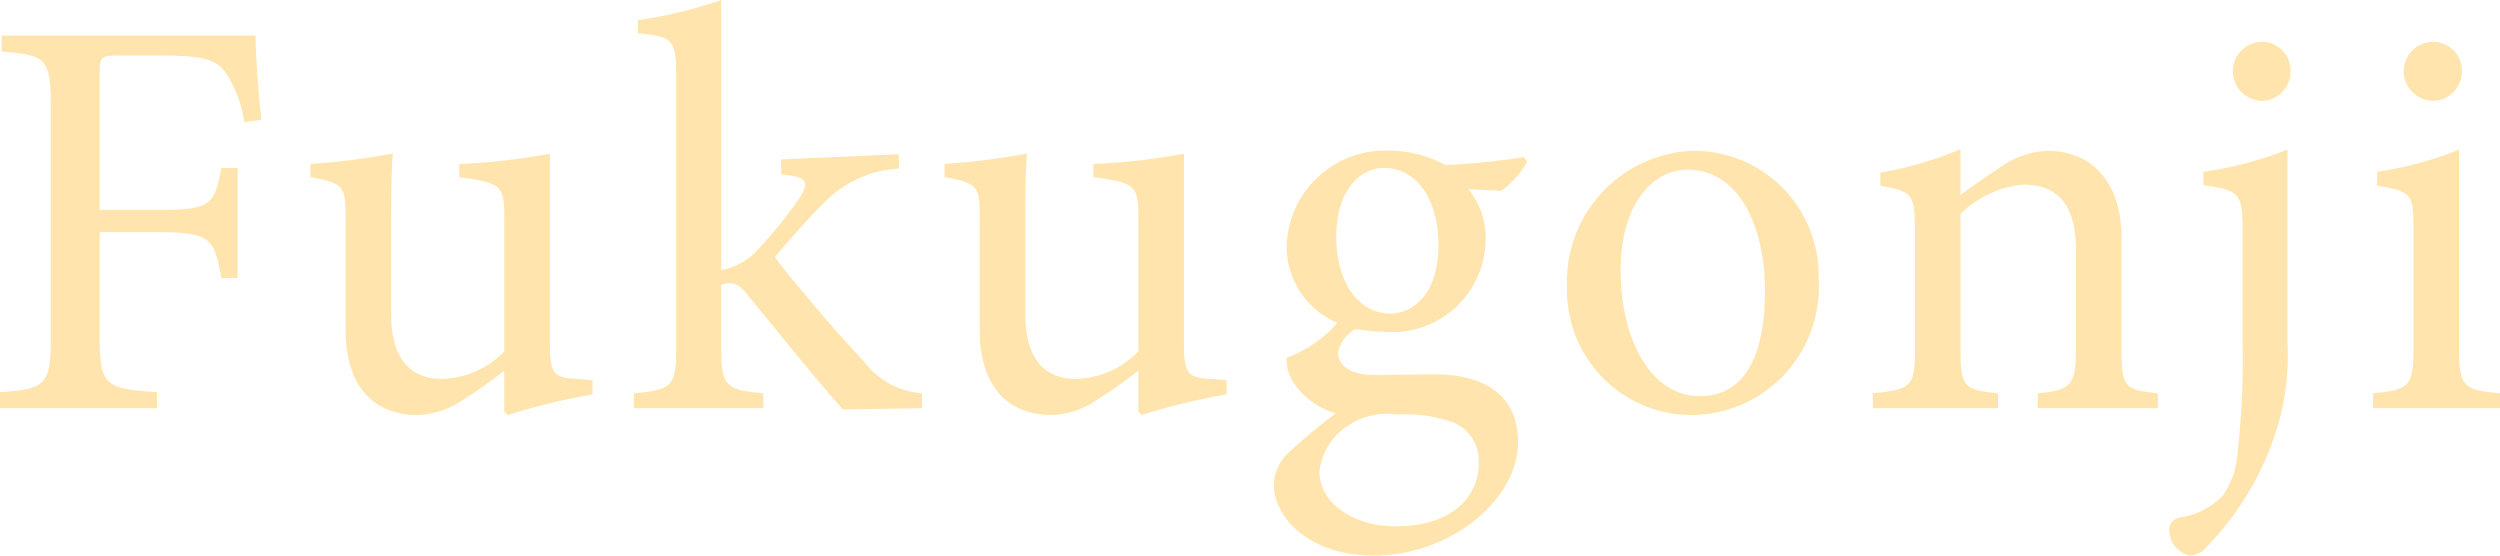 <svg xmlns="http://www.w3.org/2000/svg" width="90" height="20" viewBox="0 0 90 20">
  <path id="fukugonji" d="M-33.681-9.926c-.1-.97-.208-2.291-.208-3.034h-9.139v.578c1.6.124,1.766.227,1.766,2.023v8.215c0,1.775-.166,1.9-1.828,2.023V.456h5.65V-.122C-39.33-.246-39.5-.37-39.5-2.145V-5.881h2.139c1.89,0,1.973.248,2.243,1.651h.582V-8.193h-.582c-.27,1.321-.353,1.507-2.243,1.507H-39.5V-11.6c0-.6.062-.64.665-.64h1.579c1.579,0,2.036.165,2.368.743A4.089,4.089,0,0,1-34.3-9.844Zm11.922,9.37L-22.34-.6c-.789-.041-.955-.186-.955-1.218V-8.709a22.234,22.234,0,0,1-3.261.372v.475c1.5.206,1.62.289,1.62,1.465v4.809A3.238,3.238,0,0,1-27.18-.6c-.935,0-1.828-.5-1.828-2.332V-5.7c0-1.4,0-2.374.062-3.013a24.848,24.848,0,0,1-2.97.372v.475c1.184.227,1.267.31,1.267,1.445v4.045C-30.648-.143-29.464.7-28.073.7a2.979,2.979,0,0,0,1.6-.516c.582-.351,1.059-.722,1.537-1.073V.579l.125.124A23.387,23.387,0,0,1-21.758-.04ZM-9.9.456V-.081a2.879,2.879,0,0,1-2.077-1.135c-.706-.722-2.8-3.158-3.219-3.777.893-1.032,1.267-1.445,1.786-1.961a4.075,4.075,0,0,1,2.679-1.218v-.516l-4.237.186v.537c.976.1,1.039.268.623.908a16.1,16.1,0,0,1-1.475,1.816,2.294,2.294,0,0,1-1.309.722V-14.24a15.46,15.46,0,0,1-2.991.722v.475c1.267.124,1.371.227,1.371,1.589v9.763c0,1.321-.125,1.486-1.516,1.61V.456h4.653V-.081c-1.329-.124-1.516-.248-1.516-1.61V-3.982a1.281,1.281,0,0,1,.332-.062c.187,0,.374.1.644.454C-15.008-2.207-13.7-.556-12.744.5ZM1.069-.556.487-.6C-.3-.638-.468-.783-.468-1.815V-8.709a22.234,22.234,0,0,1-3.261.372v.475c1.5.206,1.62.289,1.62,1.465v4.809A3.238,3.238,0,0,1-4.352-.6c-.935,0-1.828-.5-1.828-2.332V-5.7c0-1.4,0-2.374.062-3.013a24.848,24.848,0,0,1-2.97.372v.475c1.184.227,1.267.31,1.267,1.445v4.045C-7.821-.143-6.637.7-5.246.7a2.979,2.979,0,0,0,1.6-.516c.582-.351,1.059-.722,1.537-1.073V.579L-1.985.7A23.387,23.387,0,0,1,1.069-.04Zm10.7-8.029A24.426,24.426,0,0,1,8.941-8.3a4.155,4.155,0,0,0-1.994-.516A3.547,3.547,0,0,0,3.229-5.386,2.977,2.977,0,0,0,5.057-2.62,4.473,4.473,0,0,1,3.229-1.361a1.544,1.544,0,0,0,.228.867A2.763,2.763,0,0,0,4.994.641,19.853,19.853,0,0,0,3.27,2.086a1.6,1.6,0,0,0-.5,1.156C2.793,4.418,4.06,5.76,6.365,5.76c2.763,0,5.193-2,5.193-4.087,0-2.023-1.7-2.436-2.991-2.436-.685,0-1.433.021-2.181.021-.935,0-1.309-.392-1.309-.8A1.3,1.3,0,0,1,5.7-2.393a8.768,8.768,0,0,0,1.059.1,3.364,3.364,0,0,0,3.635-3.3,2.768,2.768,0,0,0-.623-1.837l1.184.062A3.266,3.266,0,0,0,11.89-8.42Zm-5.027.392c1.184,0,1.952,1.156,1.952,2.786S7.882-2.971,6.968-2.95C5.8-2.95,5.015-4.106,5.015-5.716S5.825-8.193,6.739-8.193ZM7.2.683A5.333,5.333,0,0,1,9.19.951a1.5,1.5,0,0,1,.955,1.465c0,1.28-1.018,2.291-2.991,2.291-1.537,0-2.742-.846-2.742-1.961a2.227,2.227,0,0,1,.955-1.61A2.5,2.5,0,0,1,7.2.683ZM17.872-8.812a4.718,4.718,0,0,0-4.549,4.954A4.484,4.484,0,0,0,17.872.7,4.605,4.605,0,0,0,22.38-4.209,4.491,4.491,0,0,0,17.872-8.812Zm-.208.681c1.807,0,2.783,1.961,2.783,4.376C20.448-.927,19.389.022,18.1.022c-1.7,0-2.846-1.94-2.846-4.541C15.255-6.851,16.377-8.131,17.665-8.131ZM34.593.456V-.081c-1.2-.124-1.309-.206-1.309-1.61V-5.674c0-1.981-1.039-3.137-2.679-3.137a3.2,3.2,0,0,0-1.724.619c-.519.351-.976.66-1.392.97V-8.874a12.552,12.552,0,0,1-2.887.846v.475c1.122.206,1.246.268,1.246,1.589v4.272c0,1.362-.1,1.465-1.516,1.61V.456h4.507V-.081c-1.225-.124-1.35-.206-1.35-1.61v-4.85a3.726,3.726,0,0,1,2.264-1.053c1.392,0,1.89.929,1.89,2.353v3.447C31.643-.37,31.5-.2,30.273-.081V.456Zm3.739-11.063A1.056,1.056,0,0,0,39.37-11.66a1.031,1.031,0,0,0-1.018-1.073,1.052,1.052,0,0,0-1.059,1.073A1.07,1.07,0,0,0,38.332-10.607Zm-2.1,3.034c1.288.186,1.412.268,1.412,1.672v4.025a29.986,29.986,0,0,1-.187,3.983,3,3,0,0,1-.519,1.486,2.634,2.634,0,0,1-1.5.784c-.312.062-.436.227-.436.475a.946.946,0,0,0,.748.908.806.806,0,0,0,.519-.227,10.663,10.663,0,0,0,2.513-4.045,8.933,8.933,0,0,0,.478-3.344v-7a13.013,13.013,0,0,1-3.033.8Zm8.246-3.034a1.06,1.06,0,0,0,1.059-1.053A1.035,1.035,0,0,0,44.5-12.733a1.065,1.065,0,0,0-1.059,1.073A1.085,1.085,0,0,0,44.48-10.607ZM46.91.456V-.081C45.581-.2,45.435-.329,45.435-1.732V-8.853a13.163,13.163,0,0,1-2.949.8v.5c1.246.206,1.309.289,1.309,1.569v4.252c0,1.4-.145,1.527-1.454,1.651V.456Z" transform="translate(43.09 14.24)" fill="#ffe5ad"/>
</svg>
